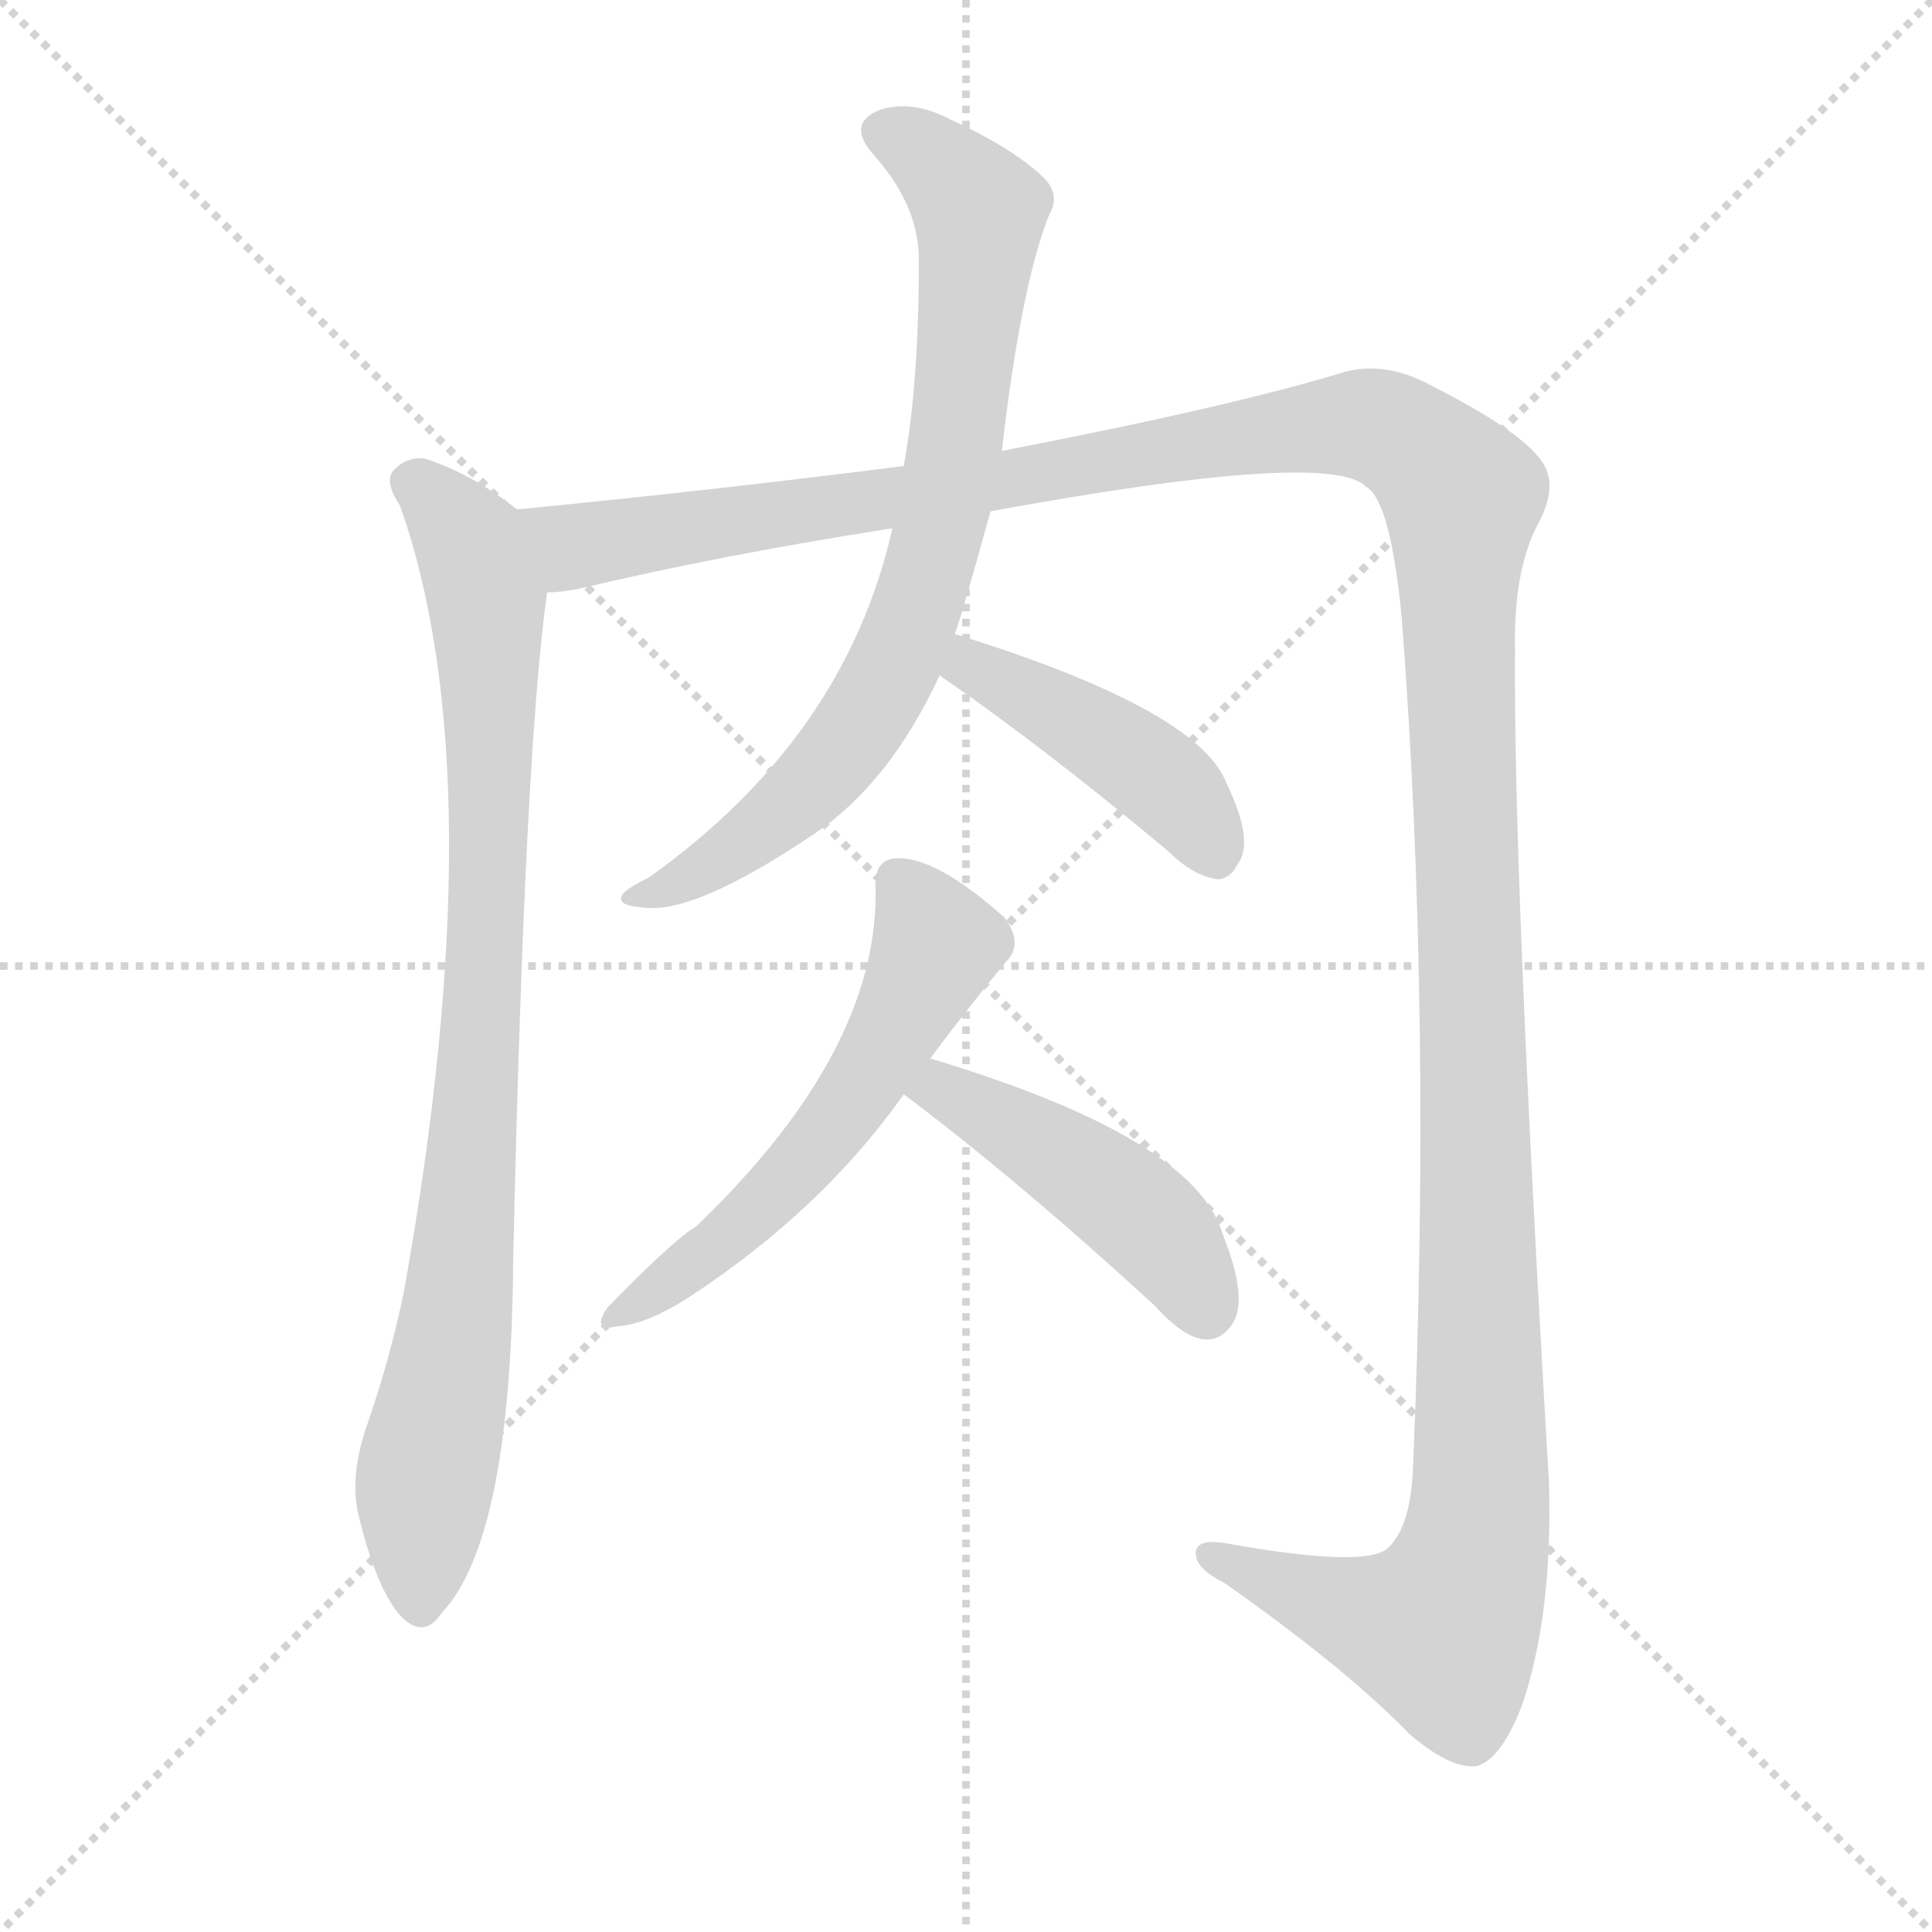 <svg version="1.1" viewBox="0 0 1024 1024" xmlns="http://www.w3.org/2000/svg">
  <g stroke="lightgray" stroke-dasharray="1,1" stroke-width="1" transform="scale(4, 4)">
    <line x1="0" y1="0" x2="256" y2="256"></line>
    <line x1="256" y1="0" x2="0" y2="256"></line>
    <line x1="128" y1="0" x2="128" y2="256"></line>
    <line x1="0" y1="128" x2="256" y2="128"></line>
  </g>
  <g transform="scale(1, -1) translate(0, -900)">
    <style type="text/css">@keyframes keyframes0 {from {stroke: black;stroke-dashoffset: 867;stroke-width: 128;}
	13% {animation-timing-function: step-end;stroke: black;stroke-dashoffset: 0;stroke-width: 128;}
	18% {stroke: black;stroke-width: 1024;}
	100% {stroke: black;stroke-width: 1024;}}
#make-me-a-hanzi-animation-0 {animation: keyframes0 6s both;animation-delay: 0s;animation-timing-function: linear;animation-iteration-count: infinite;}
@keyframes keyframes1 {from {stroke: black;stroke-dashoffset: 1503;stroke-width: 128;}
	23% {animation-timing-function: step-end;stroke: black;stroke-dashoffset: 0;stroke-width: 128;}
	28% {stroke: black;stroke-width: 1024;}
	82% {stroke: black;stroke-width: 1024;}
	83% {stroke: lightgray;stroke-width: 1024;}
	to {stroke: lightgray;stroke-width: 1024;}}
#make-me-a-hanzi-animation-1 {animation: keyframes1 6s both;animation-delay: 1.08s;animation-timing-function: linear;animation-iteration-count: infinite;}
@keyframes keyframes2 {from {stroke: black;stroke-dashoffset: 758;stroke-width: 128;}
	11% {animation-timing-function: step-end;stroke: black;stroke-dashoffset: 0;stroke-width: 128;}
	16% {stroke: black;stroke-width: 1024;}
	54% {stroke: black;stroke-width: 1024;}
	55% {stroke: lightgray;stroke-width: 1024;}
	to {stroke: lightgray;stroke-width: 1024;}}
#make-me-a-hanzi-animation-2 {animation: keyframes2 6s both;animation-delay: 2.76s;animation-timing-function: linear;animation-iteration-count: infinite;}
@keyframes keyframes3 {from {stroke: black;stroke-dashoffset: 430;stroke-width: 128;}
	6% {animation-timing-function: step-end;stroke: black;stroke-dashoffset: 0;stroke-width: 128;}
	11% {stroke: black;stroke-width: 1024;}
	38% {stroke: black;stroke-width: 1024;}
	39% {stroke: lightgray;stroke-width: 1024;}
	to {stroke: lightgray;stroke-width: 1024;}}
#make-me-a-hanzi-animation-3 {animation: keyframes3 6s both;animation-delay: 3.72s;animation-timing-function: linear;animation-iteration-count: infinite;}
@keyframes keyframes4 {from {stroke: black;stroke-dashoffset: 554;stroke-width: 128;}
	8% {animation-timing-function: step-end;stroke: black;stroke-dashoffset: 0;stroke-width: 128;}
	13% {stroke: black;stroke-width: 1024;}
	27% {stroke: black;stroke-width: 1024;}
	28% {stroke: lightgray;stroke-width: 1024;}
	to {stroke: lightgray;stroke-width: 1024;}}
#make-me-a-hanzi-animation-4 {animation: keyframes4 6s both;animation-delay: 4.38s;animation-timing-function: linear;animation-iteration-count: infinite;}
@keyframes keyframes5 {from {stroke: black;stroke-dashoffset: 454;stroke-width: 128;}
	6% {animation-timing-function: step-end;stroke: black;stroke-dashoffset: 0;stroke-width: 128;}
	11% {stroke: black;stroke-width: 1024;}
	14% {stroke: black;stroke-width: 1024;}
	15% {stroke: lightgray;stroke-width: 1024;}
	to {stroke: lightgray;stroke-width: 1024;}}
#make-me-a-hanzi-animation-5 {animation: keyframes5 6s both;animation-delay: 5.16s;animation-timing-function: linear;animation-iteration-count: infinite;}</style>
    
      <path d="M 274 630 Q 250 649 225 657 Q 215 658 208 650 Q 204 644 212 632 Q 263 488 214 215 Q 207 181 195 146 Q 185 118 190 97 Q 199 60 211 45 Q 224 30 234 45 Q 271 84 272 232 Q 278 502 290 586 C 294 616 294 616 274 630 Z" fill="lightgray"></path>
    
      <path d="M 525 629 Q 705 662 724 642 Q 737 635 743 572 Q 759 362 749 124 Q 748 90 735 79 Q 722 69 650 82 Q 632 85 634 75 Q 635 68 649 61 Q 713 16 747 -19 Q 769 -38 783 -36 Q 796 -32 807 -3 Q 823 45 821 114 Q 802 436 803 555 Q 802 597 815 622 Q 827 644 816 657 Q 804 673 754 698 Q 733 708 713 703 Q 655 685 531 661 L 479 653 Q 377 640 274 630 C 244 627 260 581 290 586 Q 297 586 307 588 Q 383 606 473 620 L 525 629 Z" fill="lightgray"></path>
    
      <path d="M 506 564 Q 509 571 525 629 L 531 661 Q 541 748 556 786 Q 562 796 554 805 Q 538 821 503 837 Q 484 847 467 842 Q 448 835 463 818 Q 488 790 487 760 Q 487 697 479 653 L 473 620 Q 448 509 344 435 Q 332 429 330 426 Q 326 420 341 419 Q 368 415 433 459 Q 472 486 498 542 L 506 564 Z" fill="lightgray"></path>
    
      <path d="M 498 542 Q 552 505 619 449 Q 632 436 645 434 Q 652 434 656 442 Q 665 454 650 485 Q 635 524 506 564 C 477 573 473 559 498 542 Z" fill="lightgray"></path>
    
      <path d="M 493 339 Q 514 367 533 390 Q 543 400 532 414 Q 495 447 474 445 Q 464 444 464 431 Q 467 344 369 250 Q 357 243 322 207 Q 313 194 327 197 Q 343 198 366 213 Q 436 259 479 320 L 493 339 Z" fill="lightgray"></path>
    
      <path d="M 479 320 Q 539 275 612 208 Q 639 178 653 198 Q 662 211 648 246 Q 633 297 493 339 C 464 348 455 338 479 320 Z" fill="lightgray"></path>
    
    
      <clipPath id="make-me-a-hanzi-clip-0">
        <path d="M 274 630 Q 250 649 225 657 Q 215 658 208 650 Q 204 644 212 632 Q 263 488 214 215 Q 207 181 195 146 Q 185 118 190 97 Q 199 60 211 45 Q 224 30 234 45 Q 271 84 272 232 Q 278 502 290 586 C 294 616 294 616 274 630 Z"></path>
      </clipPath>
      <path clip-path="url(#make-me-a-hanzi-clip-5)" d="M 488 321 L 501 324 L 592 266 L 620 240 L 639 206" fill="none" id="make-me-a-hanzi-animation-5" stroke-dasharray="326 652" stroke-linecap="round"></path>
<path clip-path="url(#make-me-a-hanzi-clip-4)" d="M 475 433 L 495 396 L 458 326 L 423 280 L 379 238 L 331 205" fill="none" id="make-me-a-hanzi-animation-4" stroke-dasharray="426 852" stroke-linecap="round"></path>
<path clip-path="url(#make-me-a-hanzi-clip-3)" d="M 508 545 L 516 548 L 552 529 L 613 489 L 634 468 L 643 448" fill="none" id="make-me-a-hanzi-animation-3" stroke-dasharray="302 604" stroke-linecap="round"></path>
<path clip-path="url(#make-me-a-hanzi-clip-2)" d="M 469 829 L 489 820 L 519 788 L 509 674 L 487 580 L 473 545 L 434 488 L 385 447 L 336 423" fill="none" id="make-me-a-hanzi-animation-2" stroke-dasharray="630 1260" stroke-linecap="round"></path>
<path clip-path="url(#make-me-a-hanzi-clip-1)" d="M 283 625 L 309 611 L 716 675 L 737 672 L 772 642 L 785 189 L 781 75 L 764 36 L 729 42 L 642 75" fill="none" id="make-me-a-hanzi-animation-1" stroke-dasharray="1375 2750" stroke-linecap="round"></path>
<path clip-path="url(#make-me-a-hanzi-clip-0)" d="M 218 645 L 243 621 L 254 598 L 260 525 L 253 310 L 239 177 L 224 107 L 223 50" fill="none" id="make-me-a-hanzi-animation-0" stroke-dasharray="739 1478" stroke-linecap="round"></path>
    
      <clipPath id="make-me-a-hanzi-clip-1">
        <path d="M 525 629 Q 705 662 724 642 Q 737 635 743 572 Q 759 362 749 124 Q 748 90 735 79 Q 722 69 650 82 Q 632 85 634 75 Q 635 68 649 61 Q 713 16 747 -19 Q 769 -38 783 -36 Q 796 -32 807 -3 Q 823 45 821 114 Q 802 436 803 555 Q 802 597 815 622 Q 827 644 816 657 Q 804 673 754 698 Q 733 708 713 703 Q 655 685 531 661 L 479 653 Q 377 640 274 630 C 244 627 260 581 290 586 Q 297 586 307 588 Q 383 606 473 620 L 525 629 Z"></path>
      </clipPath>
      
    
      <clipPath id="make-me-a-hanzi-clip-2">
        <path d="M 506 564 Q 509 571 525 629 L 531 661 Q 541 748 556 786 Q 562 796 554 805 Q 538 821 503 837 Q 484 847 467 842 Q 448 835 463 818 Q 488 790 487 760 Q 487 697 479 653 L 473 620 Q 448 509 344 435 Q 332 429 330 426 Q 326 420 341 419 Q 368 415 433 459 Q 472 486 498 542 L 506 564 Z"></path>
      </clipPath>
      
    
      <clipPath id="make-me-a-hanzi-clip-3">
        <path d="M 498 542 Q 552 505 619 449 Q 632 436 645 434 Q 652 434 656 442 Q 665 454 650 485 Q 635 524 506 564 C 477 573 473 559 498 542 Z"></path>
      </clipPath>
      
    
      <clipPath id="make-me-a-hanzi-clip-4">
        <path d="M 493 339 Q 514 367 533 390 Q 543 400 532 414 Q 495 447 474 445 Q 464 444 464 431 Q 467 344 369 250 Q 357 243 322 207 Q 313 194 327 197 Q 343 198 366 213 Q 436 259 479 320 L 493 339 Z"></path>
      </clipPath>
      
    
      <clipPath id="make-me-a-hanzi-clip-5">
        <path d="M 479 320 Q 539 275 612 208 Q 639 178 653 198 Q 662 211 648 246 Q 633 297 493 339 C 464 348 455 338 479 320 Z"></path>
      </clipPath>
      
    
  </g>
</svg>